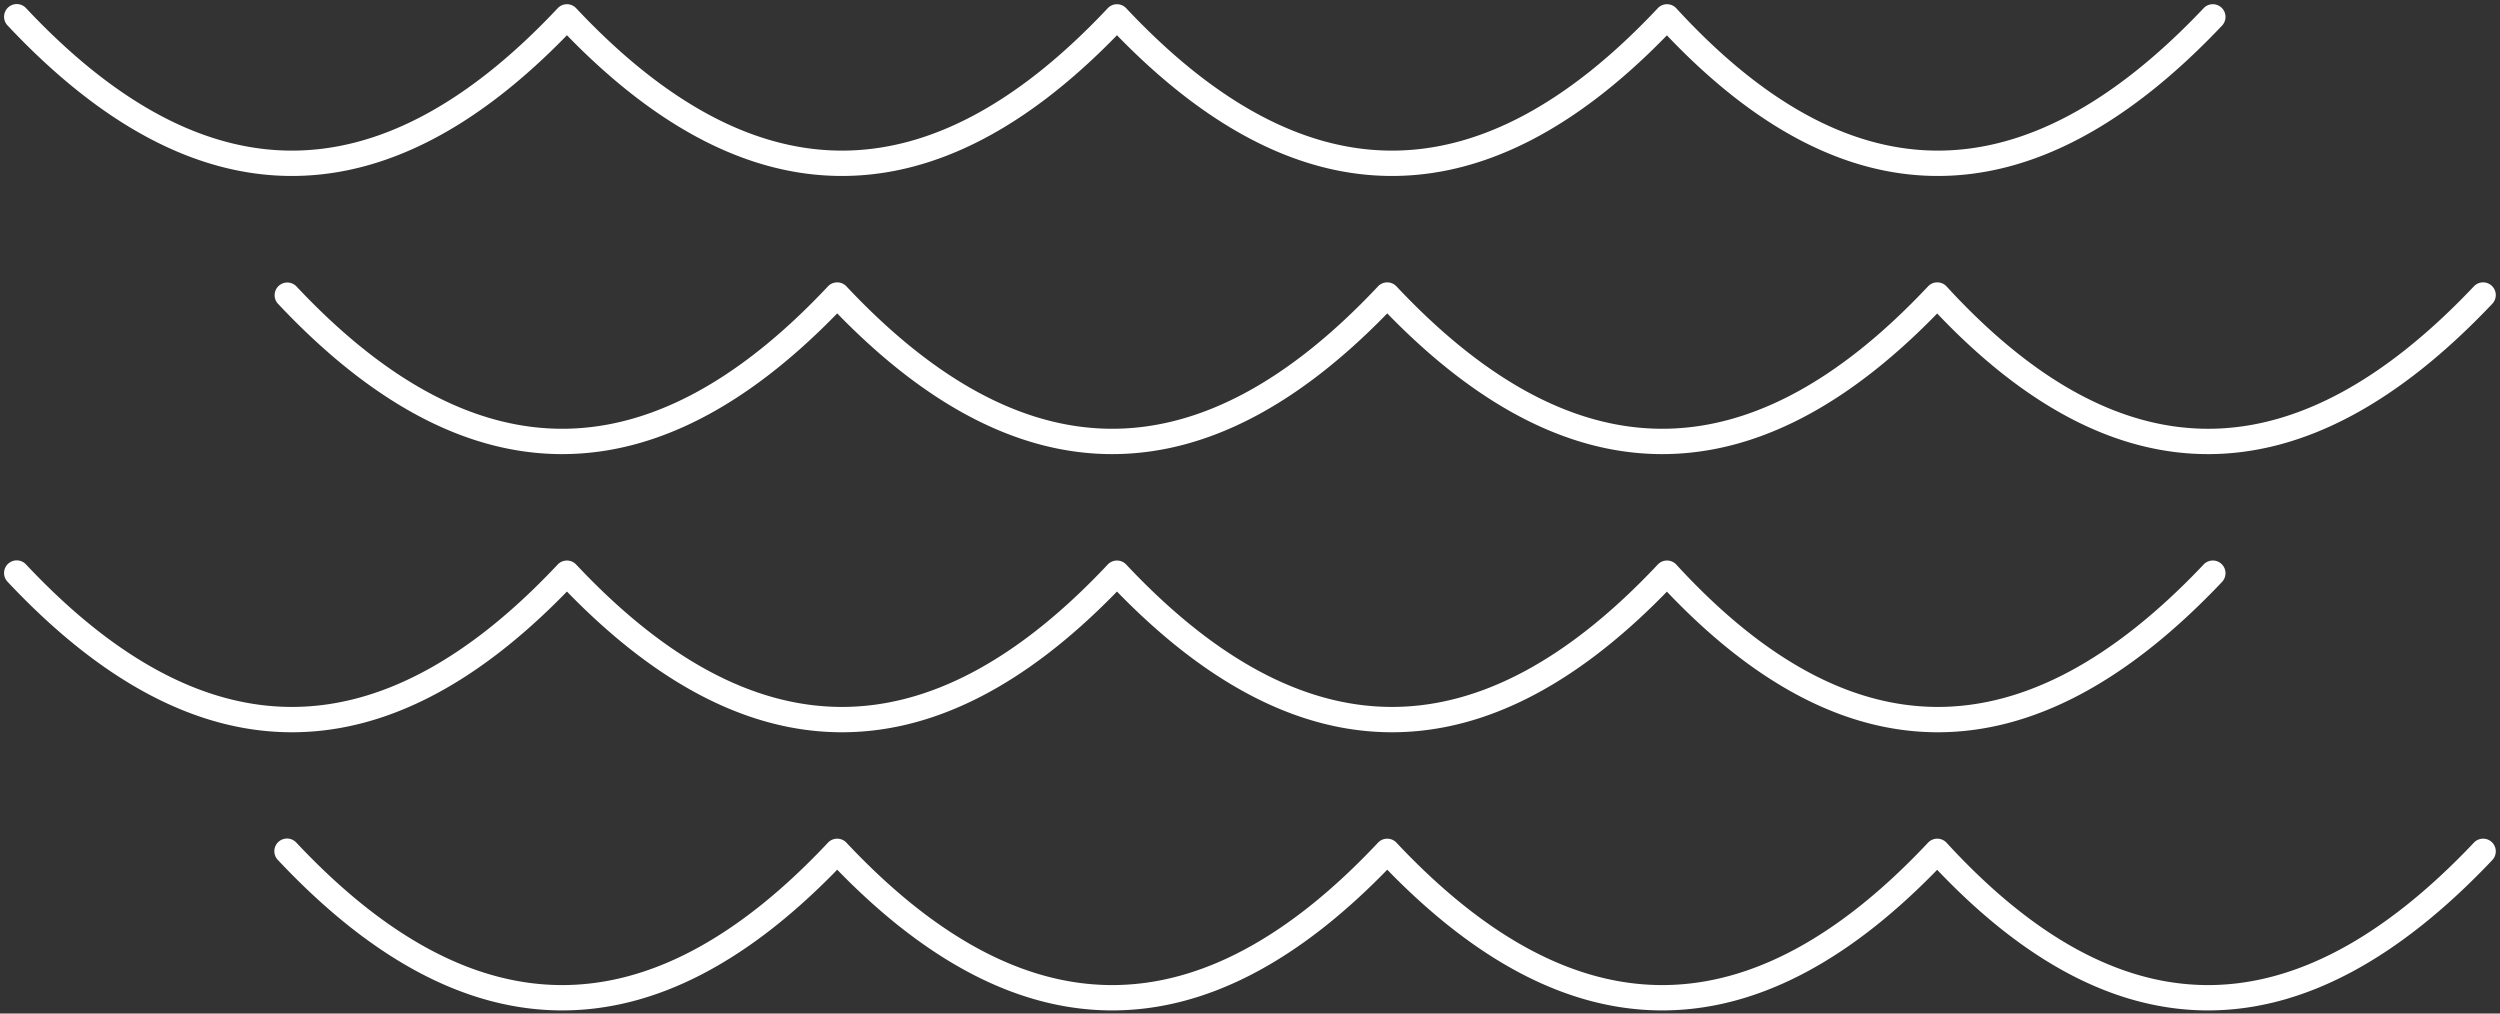 <svg width="296" height="120" viewBox="0 0 296 120" version="1.1" xmlns="http://www.w3.org/2000/svg"><rect x="0" y="0" width="296" height="120" fill="#333333" stroke="none"/><g id="Visual-design-2021" stroke="none" stroke-width="1" fill="none" fill-rule="evenodd"><g id="Programma---Filters-expanded-Copy-7" transform="translate(-206 -948)" fill="#FFF" fill-rule="nonzero"><g id="Group" transform="translate(100 587)"><g id="Group-3" transform="translate(106.5 361.5)"><path d="M260.41.469a1.5 1.5 0 112.18 2.062c-11.196 11.83-22.415 17.802-33.652 17.802-10.748 0-21.329-5.463-31.73-16.286l-.348-.364-.365.376c-10.47 10.65-21.034 16.105-31.685 16.27l-.499.004c-10.82 0-21.55-5.458-32.184-16.274l-.378-.389-.378.389c-10.47 10.65-21.034 16.105-31.685 16.27l-.5.004c-10.819 0-21.55-5.458-32.183-16.274l-.379-.389-.378.389c-10.47 10.65-21.034 16.105-31.684 16.27l-.5.004c-11.319 0-22.54-5.973-33.655-17.806A1.5 1.5 0 112.593.473c10.594 11.278 21.08 16.86 31.47 16.86 10.388 0 20.874-5.582 31.468-16.86a1.5 1.5 0 012.187 0c10.593 11.278 21.08 16.86 31.469 16.86 10.389 0 20.875-5.582 31.469-16.86a1.5 1.5 0 012.186 0c10.594 11.278 21.08 16.86 31.47 16.86 10.388 0 20.874-5.582 31.468-16.86a1.5 1.5 0 012.199.013c10.343 11.271 20.658 16.847 30.959 16.847 10.308 0 20.797-5.583 31.473-16.864z" id="Path-58-Copy-4"/><path d="M260.41 66.336a1.5 1.5 0 112.18 2.062C251.393 80.228 240.174 86.2 228.937 86.2c-10.748 0-21.329-5.463-31.73-16.286l-.348-.364-.365.376c-10.47 10.65-21.034 16.105-31.685 16.27l-.499.004c-10.82 0-21.55-5.458-32.184-16.274l-.378-.389-.378.389c-10.47 10.65-21.034 16.105-31.685 16.27l-.5.004c-10.819 0-21.55-5.458-32.183-16.274l-.379-.389-.378.389c-10.47 10.65-21.034 16.105-31.684 16.27l-.5.004c-11.319 0-22.54-5.974-33.655-17.806a1.5 1.5 0 112.186-2.054c10.594 11.278 21.08 16.86 31.47 16.86 10.388 0 20.874-5.582 31.468-16.86a1.5 1.5 0 012.187 0C78.31 77.618 88.798 83.2 99.187 83.2s20.875-5.582 31.469-16.86a1.5 1.5 0 012.186 0c10.594 11.278 21.08 16.86 31.47 16.86 10.388 0 20.874-5.582 31.468-16.86a1.5 1.5 0 012.199.012C208.322 77.624 218.637 83.2 228.938 83.2c10.308 0 20.797-5.583 31.473-16.864z" id="Path-58-Copy-5"/><path d="M292.41 33.402a1.5 1.5 0 112.18 2.062c-11.196 11.83-22.415 17.803-33.652 17.803-10.748 0-21.329-5.464-31.73-16.287l-.347-.364-.366.376c-10.47 10.65-21.034 16.105-31.685 16.27l-.499.005c-10.82 0-21.55-5.458-32.184-16.275l-.378-.388-.378.388c-10.47 10.65-21.034 16.105-31.685 16.27l-.5.005c-10.819 0-21.55-5.458-32.183-16.275l-.379-.388-.378.388c-10.47 10.65-21.034 16.105-31.684 16.27l-.5.005c-11.319 0-22.54-5.974-33.655-17.807a1.5 1.5 0 012.186-2.054c10.594 11.279 21.08 16.86 31.47 16.86 10.388 0 20.874-5.581 31.468-16.86a1.5 1.5 0 012.187 0c10.593 11.279 21.08 16.86 31.469 16.86 10.389 0 20.875-5.581 31.469-16.86a1.5 1.5 0 012.186 0c10.594 11.279 21.08 16.86 31.47 16.86 10.388 0 20.874-5.581 31.468-16.86a1.5 1.5 0 012.199.013c10.343 11.271 20.658 16.848 30.959 16.848 10.308 0 20.797-5.584 31.473-16.865z" id="Path-58-Copy-6"/><path d="M292.41 99.269a1.5 1.5 0 112.18 2.062c-11.196 11.83-22.415 17.802-33.652 17.802-10.748 0-21.329-5.463-31.73-16.286l-.348-.364-.365.376c-10.47 10.65-21.034 16.105-31.685 16.27l-.499.004c-10.82 0-21.55-5.458-32.184-16.274l-.378-.389-.378.389c-10.47 10.65-21.034 16.105-31.685 16.27l-.5.004c-10.819 0-21.55-5.458-32.183-16.274l-.379-.389-.378.389c-10.47 10.65-21.034 16.105-31.684 16.27l-.5.004c-11.319 0-22.54-5.973-33.655-17.806a1.5 1.5 0 112.186-2.054c10.594 11.278 21.08 16.86 31.47 16.86 10.388 0 20.874-5.582 31.468-16.86a1.5 1.5 0 012.187 0c10.593 11.278 21.08 16.86 31.469 16.86 10.389 0 20.875-5.582 31.469-16.86a1.5 1.5 0 012.186 0c10.594 11.278 21.08 16.86 31.47 16.86 10.388 0 20.874-5.582 31.468-16.86a1.5 1.5 0 012.199.013c10.343 11.271 20.658 16.847 30.959 16.847 10.308 0 20.797-5.583 31.473-16.864z" id="Path-58-Copy-7"/></g></g></g></g></svg>